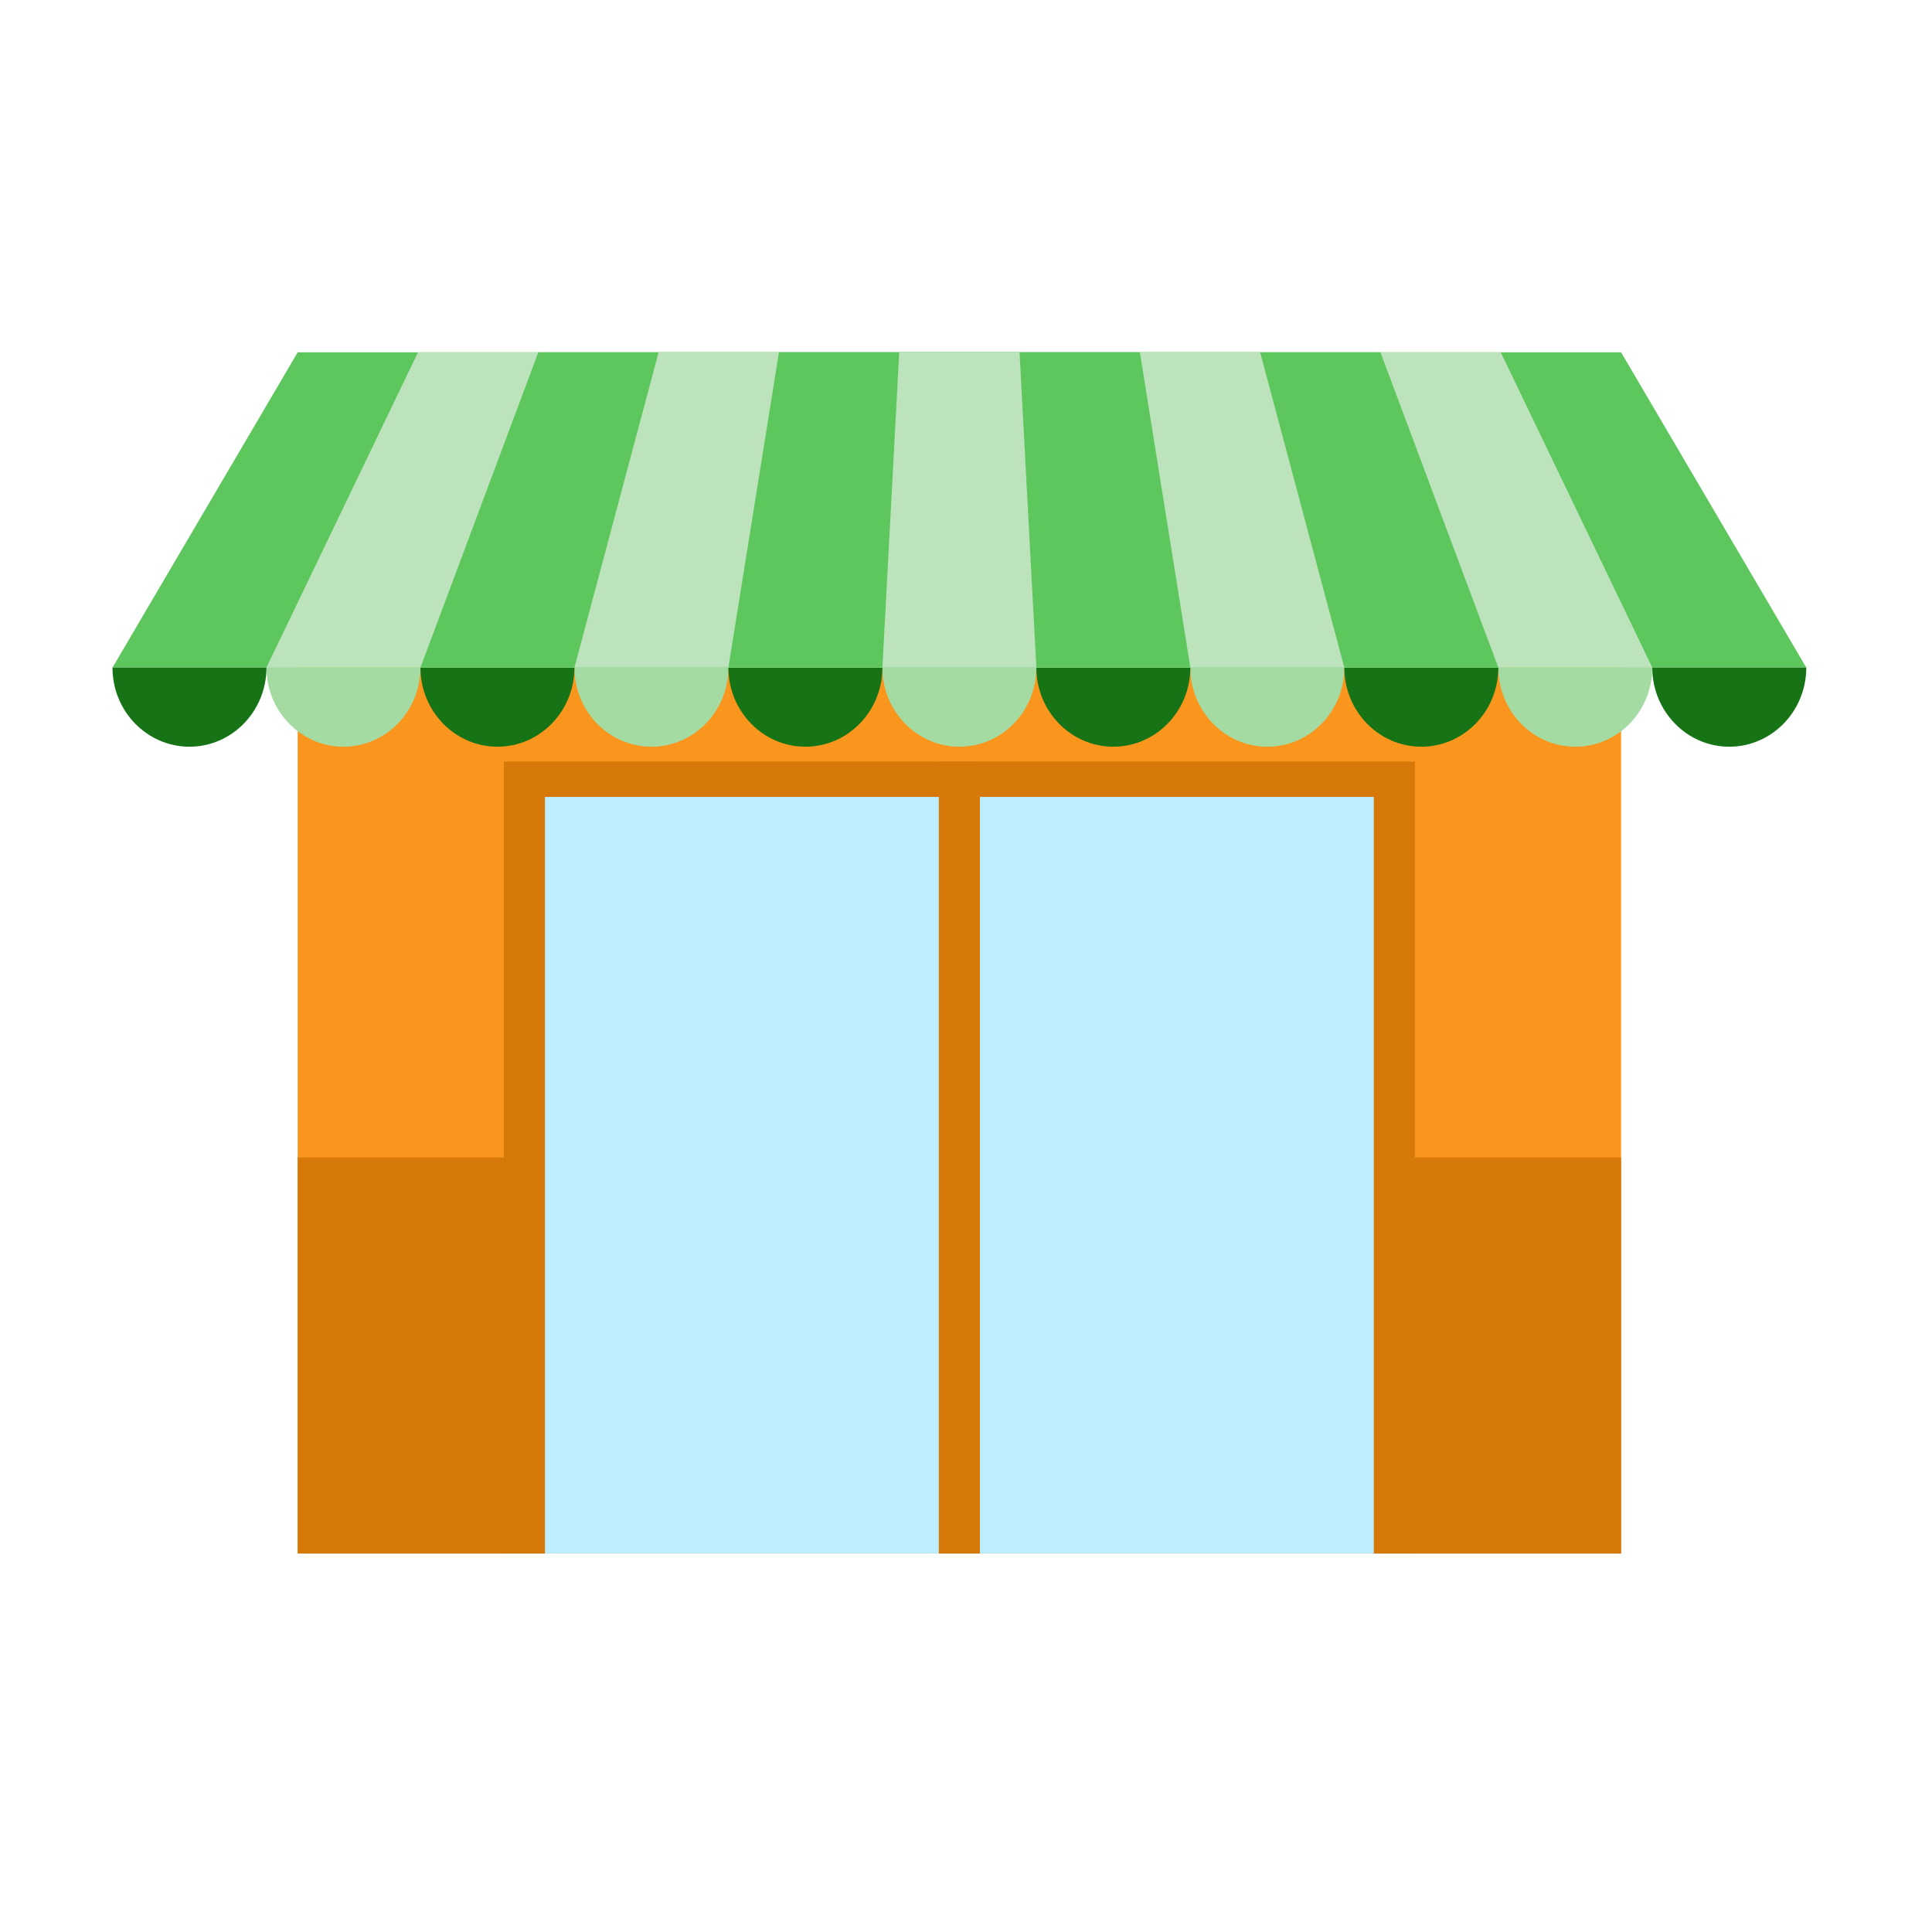 <svg width="73" height="72" viewBox="0 0 73 72" fill="none" xmlns="http://www.w3.org/2000/svg"><path d="M61.252 16.419H11.248v42.27h50.004V16.42z" fill="#FA961E"/><path d="M61.252 43.73H11.248v14.96h50.004V43.73z" fill="#D67909"/><path fill-rule="evenodd" clip-rule="evenodd" d="M4.25 25.22h64l-6.998-11.91H11.248L4.251 25.22z" fill="#5DC65D"/><path fill-rule="evenodd" clip-rule="evenodd" d="M10.068 25.22c0 1.65 1.303 2.99 2.91 2.99 1.606 0 2.908-1.34 2.908-2.99h-5.818zm11.637 0c0 1.65 1.302 2.99 2.909 2.99 1.607 0 2.909-1.34 2.909-2.99h-5.818zm11.636 0c0 1.65 1.302 2.99 2.91 2.99 1.606 0 2.908-1.34 2.908-2.99h-5.818zm11.636 0c0 1.65 1.302 2.99 2.91 2.99 1.606 0 2.909-1.34 2.909-2.99h-5.819zm11.637 0c0 1.65 1.302 2.99 2.909 2.99 1.606 0 2.909-1.34 2.909-2.99h-5.818z" fill="#A3DBA3"/><path fill-rule="evenodd" clip-rule="evenodd" d="M10.068 25.22c0 1.65-1.302 2.99-2.909 2.99-1.606 0-2.909-1.34-2.909-2.99h5.818zm11.637 0c0 1.65-1.303 2.99-2.91 2.99-1.606 0-2.909-1.34-2.909-2.99h5.819zm11.636 0c0 1.65-1.303 2.99-2.909 2.99-1.607 0-2.91-1.34-2.91-2.99h5.82zm11.636 0c0 1.65-1.303 2.99-2.909 2.99-1.607 0-2.91-1.34-2.91-2.99h5.82zm11.637 0c0 1.65-1.303 2.99-2.91 2.99-1.606 0-2.909-1.34-2.909-2.99h5.819zm11.636 0c0 1.65-1.303 2.99-2.91 2.99-1.606 0-2.909-1.34-2.909-2.99h5.819z" fill="#167416"/><path fill-rule="evenodd" clip-rule="evenodd" d="M10.068 25.22h52.363l-5.725-11.91H15.794l-5.726 11.91z" fill="#BDE3BD"/><path fill-rule="evenodd" clip-rule="evenodd" d="M15.887 25.22h40.727L52.16 13.31H20.34l-4.453 11.91z" fill="#5DC65D"/><path fill-rule="evenodd" clip-rule="evenodd" d="M21.705 25.22h29.09l-3.18-11.91h-22.73l-3.18 11.91z" fill="#BDE3BD"/><path fill-rule="evenodd" clip-rule="evenodd" d="M27.523 25.22h17.454L43.07 13.31H29.432l-1.91 11.91z" fill="#5DC65D"/><path fill-rule="evenodd" clip-rule="evenodd" d="M33.341 25.22h5.818l-.636-11.91h-4.546l-.636 11.91z" fill="#BDE3BD"/><path d="M53.462 28.771H35.473V58.69h17.989V28.77z" fill="#D67909"/><path d="M51.91 30.107H37.026V58.69h14.882V30.107z" fill="#BDEEFF"/><path d="M37.027 28.771H19.038V58.69h17.989V28.77z" fill="#D67909"/><path d="M35.473 30.107H20.591V58.69h14.882V30.107z" fill="#BDEEFF"/></svg>
